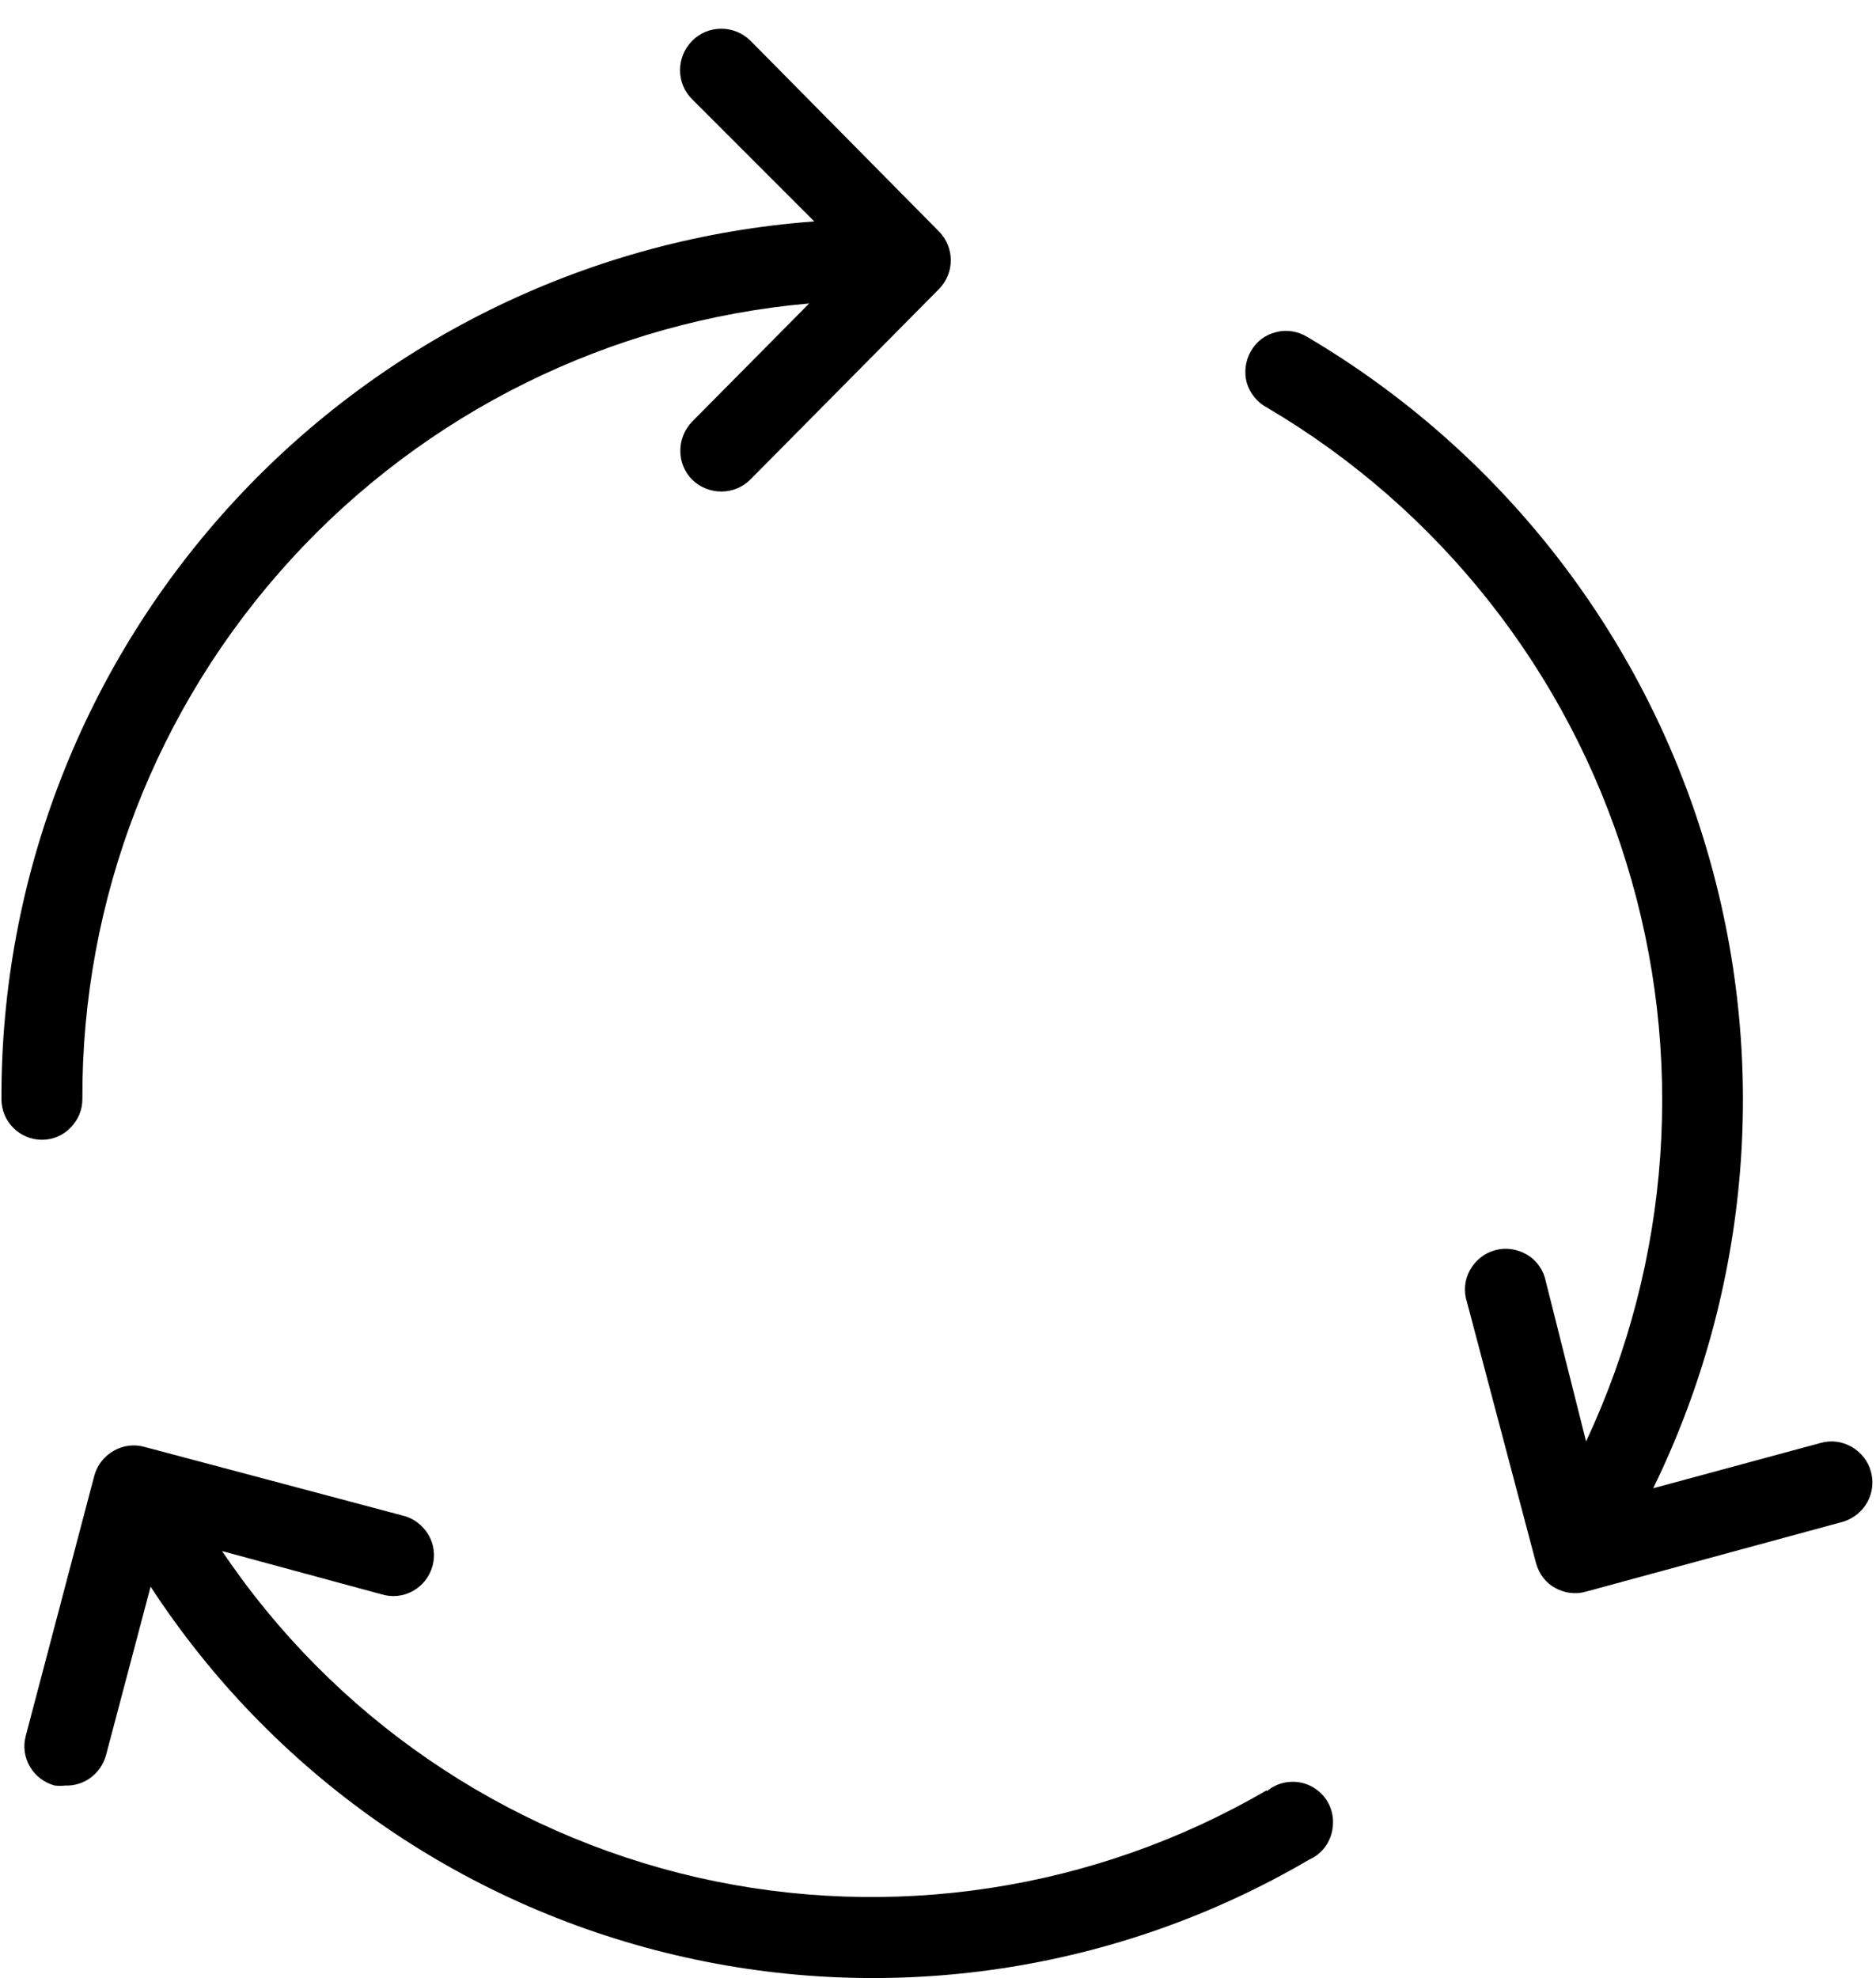 <svg height="545" viewBox="0 0 517 545" width="517" xmlns="http://www.w3.org/2000/svg"><path d="m11.6 307c-6.2 0-11.201-5-11.201-11.2-.199-61.2 22.801-120.1 64.401-165s98.6-72.3 159.6-76.8l-33.6-33.6c-4.5-4.4-4.5-11.6-.1-16.1 4.4-4.5 11.6-4.5 16.1-.1l52 52.6c4.3 4.4 4.3 11.4 0 15.8l-52 52.5c-4.4 4.4-11.5 4.4-16 .1-4.4-4.4-4.4-11.5-.1-16l32.3-32.6c-54.8 4.8-105.8 30-142.9 70.6s-57.6 93.6-57.4 148.6c0 3-1.2 5.8-3.3 7.9-2 2.1-4.9 3.3-7.8 3.3zm337.5 179.2c-47.4 27.6-103.5 36.2-157 24-53.5-12.3-100.3-44.4-130.9-89.9l43.9 11.9c2.9.9 6 .6 8.7-.9s4.6-4 5.4-6.9.4-6.1-1.2-8.7-4.1-4.5-7.1-5.2l-71.1-18.9c-2.9-.8-5.9-.4-8.5 1.1s-4.5 3.9-5.3 6.8l-18.9 71.7c-1.6 6 2 12.1 8 13.7 1 .1 1.9.1 2.9 0 5.2.2 9.8-3.3 11.2-8.3l12.3-46.5c33.4 51.2 85.1 87.5 144.6 101.5 59.4 14 122 4.6 174.7-26.3 3-1.3 5.2-3.9 6.1-7s.5-6.5-1.2-9.2-4.5-4.6-7.7-5.1-6.5.4-8.9 2.5zm166.5-87.8c-.8-2.9-2.7-5.3-5.3-6.8s-5.6-1.9-8.5-1.1l-46.2 12.5c26.9-55.1 32.1-118.4 14.4-177.2-17.6-58.8-56.8-108.7-109.6-139.9-2.6-1.6-5.7-2.2-8.7-1.4-3 .7-5.5 2.6-7 5.3-1.5 2.6-1.9 5.8-1.1 8.7.9 2.9 2.9 5.4 5.6 6.8 47.5 28 82.8 72.7 99 125.4 16.3 52.7 12.3 109.5-11.1 159.4l-11.1-44.1c-.6-3-2.4-5.7-5.1-7.3s-5.8-2.1-8.8-1.3-5.5 2.8-7 5.5-1.8 5.9-.8 8.9l19 71.8c.8 2.9 2.6 5.4 5.2 6.8 2.6 1.5 5.7 1.9 8.5 1.1l71-19.3c6-1.9 9.2-8 7.6-13.8z" transform="translate(0 7)"/></svg>